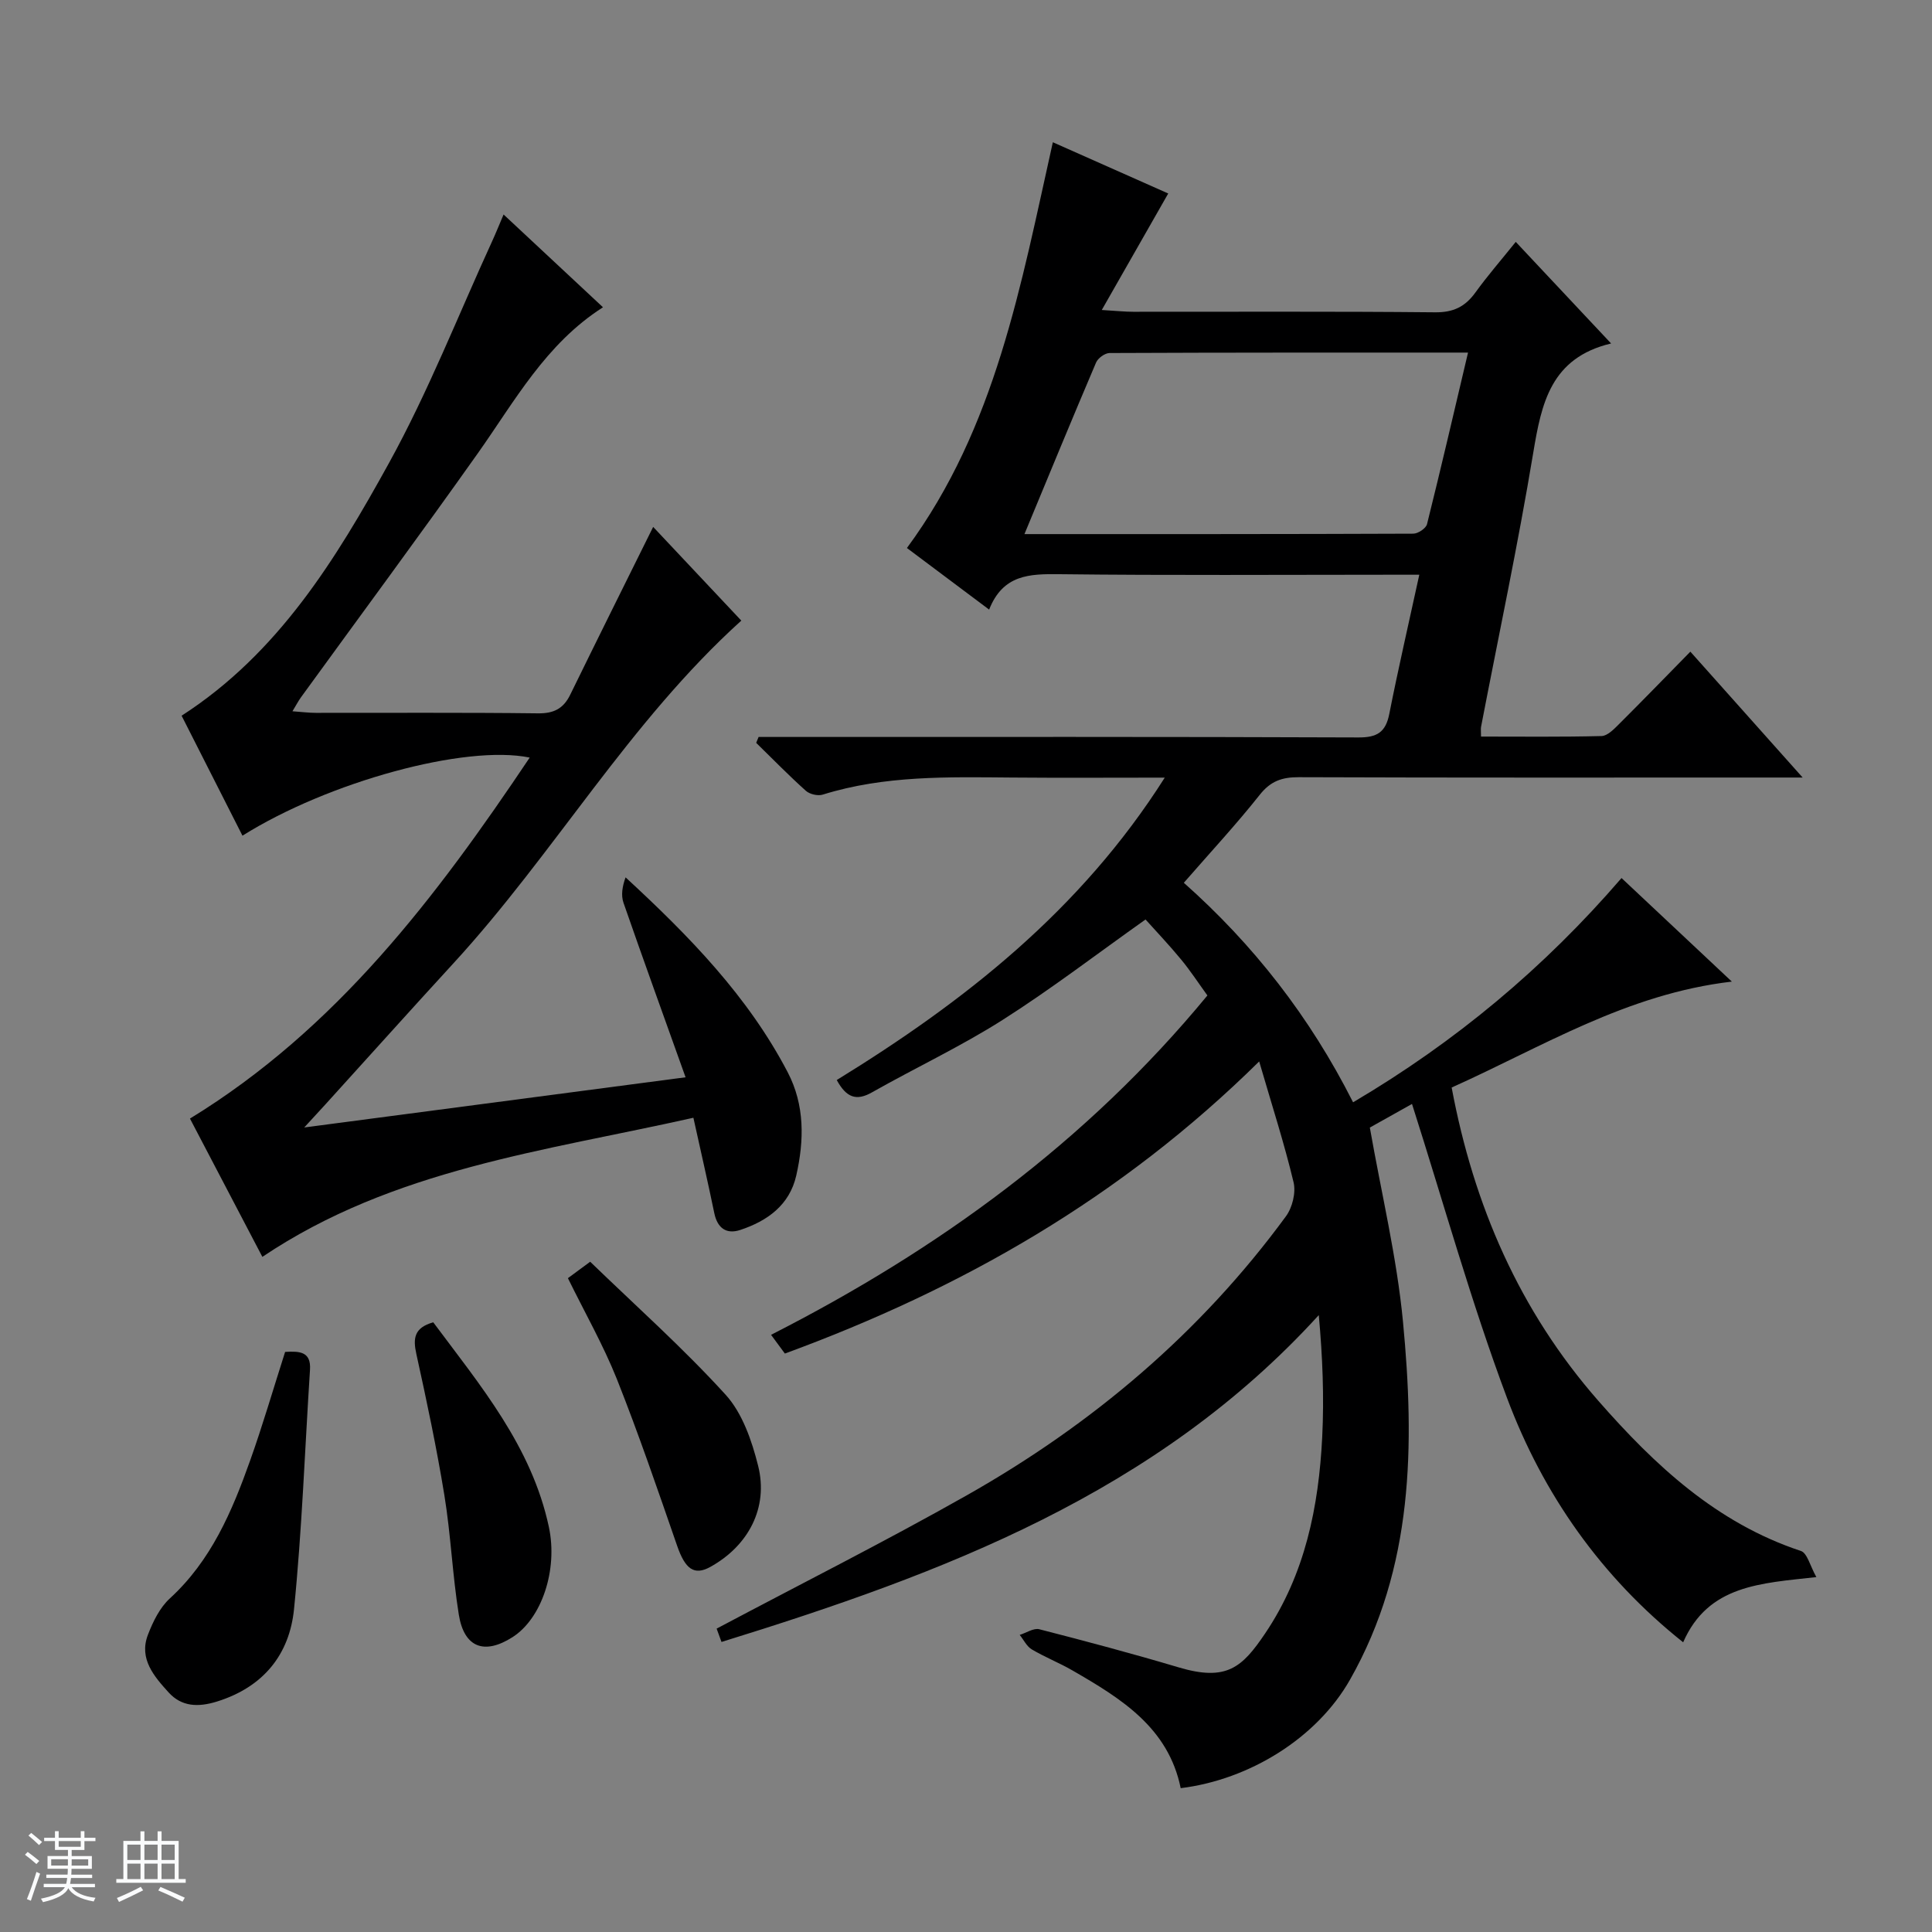 <svg enable-background="new 0 0 400 400" viewBox="0 0 400 400" xmlns="http://www.w3.org/2000/svg"><rect x="0" y="0" width="400" height="400" fill="#808080" stroke="none"/><path d="m5.17 384 .56-.58c.85.61 1.65 1.24 2.4 1.87l-.59.64c-.84-.73-1.63-1.38-2.37-1.93m1.22 9.53-.82-.34c.71-1.76 1.37-3.64 1.98-5.63.24.13.5.25.76.36-.6 1.67-1.24 3.54-1.92 5.61m-.5-13.5.57-.54c.56.44 1.31 1.06 2.26 1.87l-.64.64c-.68-.66-1.41-1.32-2.19-1.97m3.25.46h2.24v-1.36h.77v1.36h4.57v-1.36h.76v1.36h2.28v.69h-2.28v1.84h-2.64v1.26h4.18v2.64h-4.21c0 .45-.02.86-.05 1.21h4.32v.69h-4.38c-.04.34-.1.75-.19 1.22h5.15v.69h-4.82c.87 1.19 2.51 1.92 4.93 2.19-.17.31-.3.57-.37.76-2.77-.49-4.52-1.41-5.26-2.76-.56 1.26-2.3 2.23-5.24 2.9-.12-.24-.26-.48-.43-.72 2.73-.55 4.38-1.34 4.96-2.38h-4.38v-.69h4.65c.1-.38.17-.79.21-1.22h-4.32v-.69h4.4c.03-.34.05-.75.05-1.21h-4.2v-2.64h4.23v-1.26h-2.69v-1.84h-2.24zm1.46 4.46v1.29h3.45c.01-.4.02-.57.01-.53v-.32-.45h-3.46zm1.55-2.59h4.57v-1.19h-4.57zm6.11 2.59h-3.42v.77c-.01.19-.01.37-.02.53h3.44z" fill="#fafbfc"/><path d="m32.63 379.16h.82v1.98h3.54v7.89h1.46v.78h-14.37v-.78h1.46v-7.89h3.54v-1.98h.82v1.98h2.73zm-3.49 11.48.5.73c-1.61.82-3.28 1.63-5 2.41-.13-.27-.28-.55-.44-.82 1.75-.72 3.4-1.49 4.94-2.32m-2.78-5.55h2.73v-3.18h-2.73zm0 3.95h2.73v-3.2h-2.73zm3.54-3.95h2.73v-3.18h-2.73zm0 3.95h2.73v-3.2h-2.73zm7.89 4.68c-1.84-.92-3.51-1.7-5.02-2.32l.45-.73c1.89.8 3.57 1.55 5.04 2.23zm-1.62-11.81h-2.73v3.18h2.73zm-2.73 7.13h2.73v-3.2h-2.73v3.19z" fill="#fafbfc"/><g fill="#000001"><path d="m241.15 161c-11.22 0-21.49.07-31.75-.02-13.14-.11-26.29-.45-39.07 3.54-1.01.31-2.69-.08-3.48-.79-3.55-3.18-6.88-6.6-10.29-9.93.17-.41.33-.81.5-1.22h5.69c39.5 0 78.99-.06 118.49.1 3.88.02 5.65-1.08 6.4-4.88 1.86-9.42 4.03-18.78 6.21-28.81-2.46 0-4.25 0-6.04 0-22.83 0-45.66.16-68.49-.11-6.17-.07-11.66.06-14.53 7.33-6-4.49-11.51-8.62-17.02-12.75 18.41-24.99 23.58-54.41 30.21-84.01 8.37 3.72 16.33 7.25 23.89 10.61-4.42 7.75-8.79 15.42-13.76 24.12 3.05.18 4.78.37 6.51.37 20.83.02 41.66-.1 62.49.11 3.79.04 6.22-1.15 8.35-4.09 2.51-3.48 5.34-6.73 8.36-10.49 6.71 7.15 13.14 13.99 19.74 21.03-12.48 2.98-14.41 12.35-16.12 22.64-3.15 18.98-7.16 37.81-10.8 56.71-.09.45-.01.93-.01 2.04 8.42 0 16.69.1 24.95-.11 1.22-.03 2.56-1.41 3.58-2.43 4.83-4.81 9.57-9.7 14.81-15.04 7.7 8.63 15.04 16.86 23.25 26.06-2.87 0-4.61 0-6.35 0-32.66 0-65.33.05-97.99-.07-3.45-.01-5.81.8-8.05 3.63-4.85 6.12-10.19 11.87-15.73 18.23 14.42 12.81 26.1 27.74 35.04 45.45 21.19-12.5 39.54-27.82 55.58-46.43 7.35 6.9 14.6 13.7 22.84 21.44-21.82 2.55-39.24 13.52-58.01 21.93 4.56 24.39 14.04 46.22 30.33 64.82 11.71 13.37 24.52 25.36 41.98 31.13 1.32.44 1.9 3.11 3.2 5.41-11.5 1.29-22.39 1.62-27.58 13.5-16.99-13.52-29-30.67-36.45-50.54-7.43-19.82-13.11-40.31-19.69-60.92-2.45 1.37-5.81 3.26-8.73 4.89 2.41 13.72 5.59 26.86 6.86 40.17 2.43 25.49 2.22 50.89-10.96 74.13-6.83 12.05-20.76 20.71-35.06 22.47-2.56-12.57-12.39-18.59-22.42-24.38-2.73-1.58-5.7-2.74-8.41-4.35-1.06-.63-1.68-1.98-2.5-3 1.36-.42 2.88-1.47 4.06-1.17 9.64 2.47 19.27 5.04 28.81 7.88 9.97 2.97 13.18.05 17.96-7.04 8.26-12.25 11.08-26.22 11.8-40.64.41-8.26.08-16.55-.71-25.24-33.63 36.92-77.83 53.48-123.66 67.67-.45-1.22-.87-2.39-1.01-2.76 17.54-9.31 34.91-18.05 51.81-27.61 25.94-14.68 48.36-33.6 66.06-57.76 1.33-1.81 2.09-4.9 1.58-7.04-1.91-8-4.45-15.85-7.12-25.02-28.72 28.34-61.66 47.07-98.2 60.48-.88-1.2-1.74-2.36-2.86-3.88 34.7-17.67 65.41-40.01 90.34-70.26-1.93-2.67-3.56-5.17-5.45-7.45-2.42-2.94-5.05-5.71-7.36-8.28-10.08 7.14-19.57 14.43-29.63 20.82-8.68 5.51-18.07 9.91-27.04 14.99-3.22 1.82-5.28 1.06-7.26-2.57 26.37-16.22 50.48-35.11 67.91-62.61zm-29.05-50.42c27.22 0 53.86.02 80.5-.09.99 0 2.63-1.1 2.85-1.97 2.91-11.66 5.62-23.37 8.49-35.52-25.24 0-49.72-.02-74.2.09-.97 0-2.42 1.05-2.81 1.97-4.93 11.56-9.71 23.18-14.83 35.52z"/><path d="m141.94 223.04c-4.56-12.76-8.78-24.41-12.85-36.12-.54-1.55-.26-3.39.43-5.27 13.18 12.16 25.35 24.63 33.55 40.32 3.58 6.84 3.43 14.14 1.79 21.4-1.39 6.14-5.99 9.42-11.6 11.28-2.85.94-4.72-.35-5.37-3.47-1.3-6.31-2.75-12.59-4.33-19.76-30.79 6.92-62.14 10.59-89.24 28.8-5.09-9.72-10.09-19.27-14.99-28.63 30.36-18.59 50.98-45.87 70.34-74.74-13.33-2.76-41.76 5.04-59.47 16.17-4.21-8.31-8.41-16.59-12.6-24.84 20.05-12.93 31.96-32.43 42.92-52.29 8.16-14.79 14.36-30.66 21.42-46.05.74-1.62 1.41-3.29 2.32-5.43 7.08 6.61 13.74 12.82 20.58 19.21-11.87 7.58-18.25 19.41-25.92 30.24-12.02 16.97-24.4 33.69-36.62 50.53-.54.75-.97 1.59-1.75 2.87 1.96.14 3.4.33 4.84.33 15.33.02 30.67-.09 45.99.1 3.31.04 5.28-.99 6.69-3.88 5.61-11.47 11.3-22.9 17.16-34.72 5.86 6.23 12.08 12.84 18.25 19.4-23.23 21-38.73 48.23-59.6 70.95-8.9 9.69-17.67 19.48-26.51 29.22-1.08 1.19-2.17 2.36-4.38 4.77 26.67-3.51 51.85-6.83 78.95-10.39z"/><path d="m59.03 279.9c3.06-.19 5.4-.05 5.15 3.72-1.07 16.53-1.65 33.1-3.31 49.57-.95 9.36-6.33 16.08-15.9 19.08-3.99 1.25-7.38 1.07-10.05-1.86-2.97-3.28-6.21-6.94-4.3-11.93 1.04-2.72 2.46-5.63 4.54-7.54 8.55-7.83 12.88-18.02 16.62-28.53 2.61-7.32 4.78-14.79 7.25-22.51z"/><path d="m117.58 264.63c1.3-.96 2.47-1.82 4.61-3.4 9.42 9.12 19.23 17.85 28.03 27.52 3.48 3.82 5.44 9.53 6.74 14.72 2.18 8.69-2.02 16.59-9.91 20.95-3.34 1.84-5.19.44-6.86-4.39-4.01-11.57-7.97-23.17-12.49-34.55-2.83-7.07-6.64-13.75-10.12-20.85z"/><path d="m89.7 273.77c9.74 13.08 20.38 25.7 23.94 42.38 1.9 8.91-1.5 18.98-7.55 22.82-5.82 3.7-10 2.15-11.1-4.68-1.31-8.17-1.65-16.51-2.98-24.68-1.6-9.8-3.66-19.54-5.8-29.24-.73-3.26-.49-5.48 3.49-6.6z"/></g></svg>